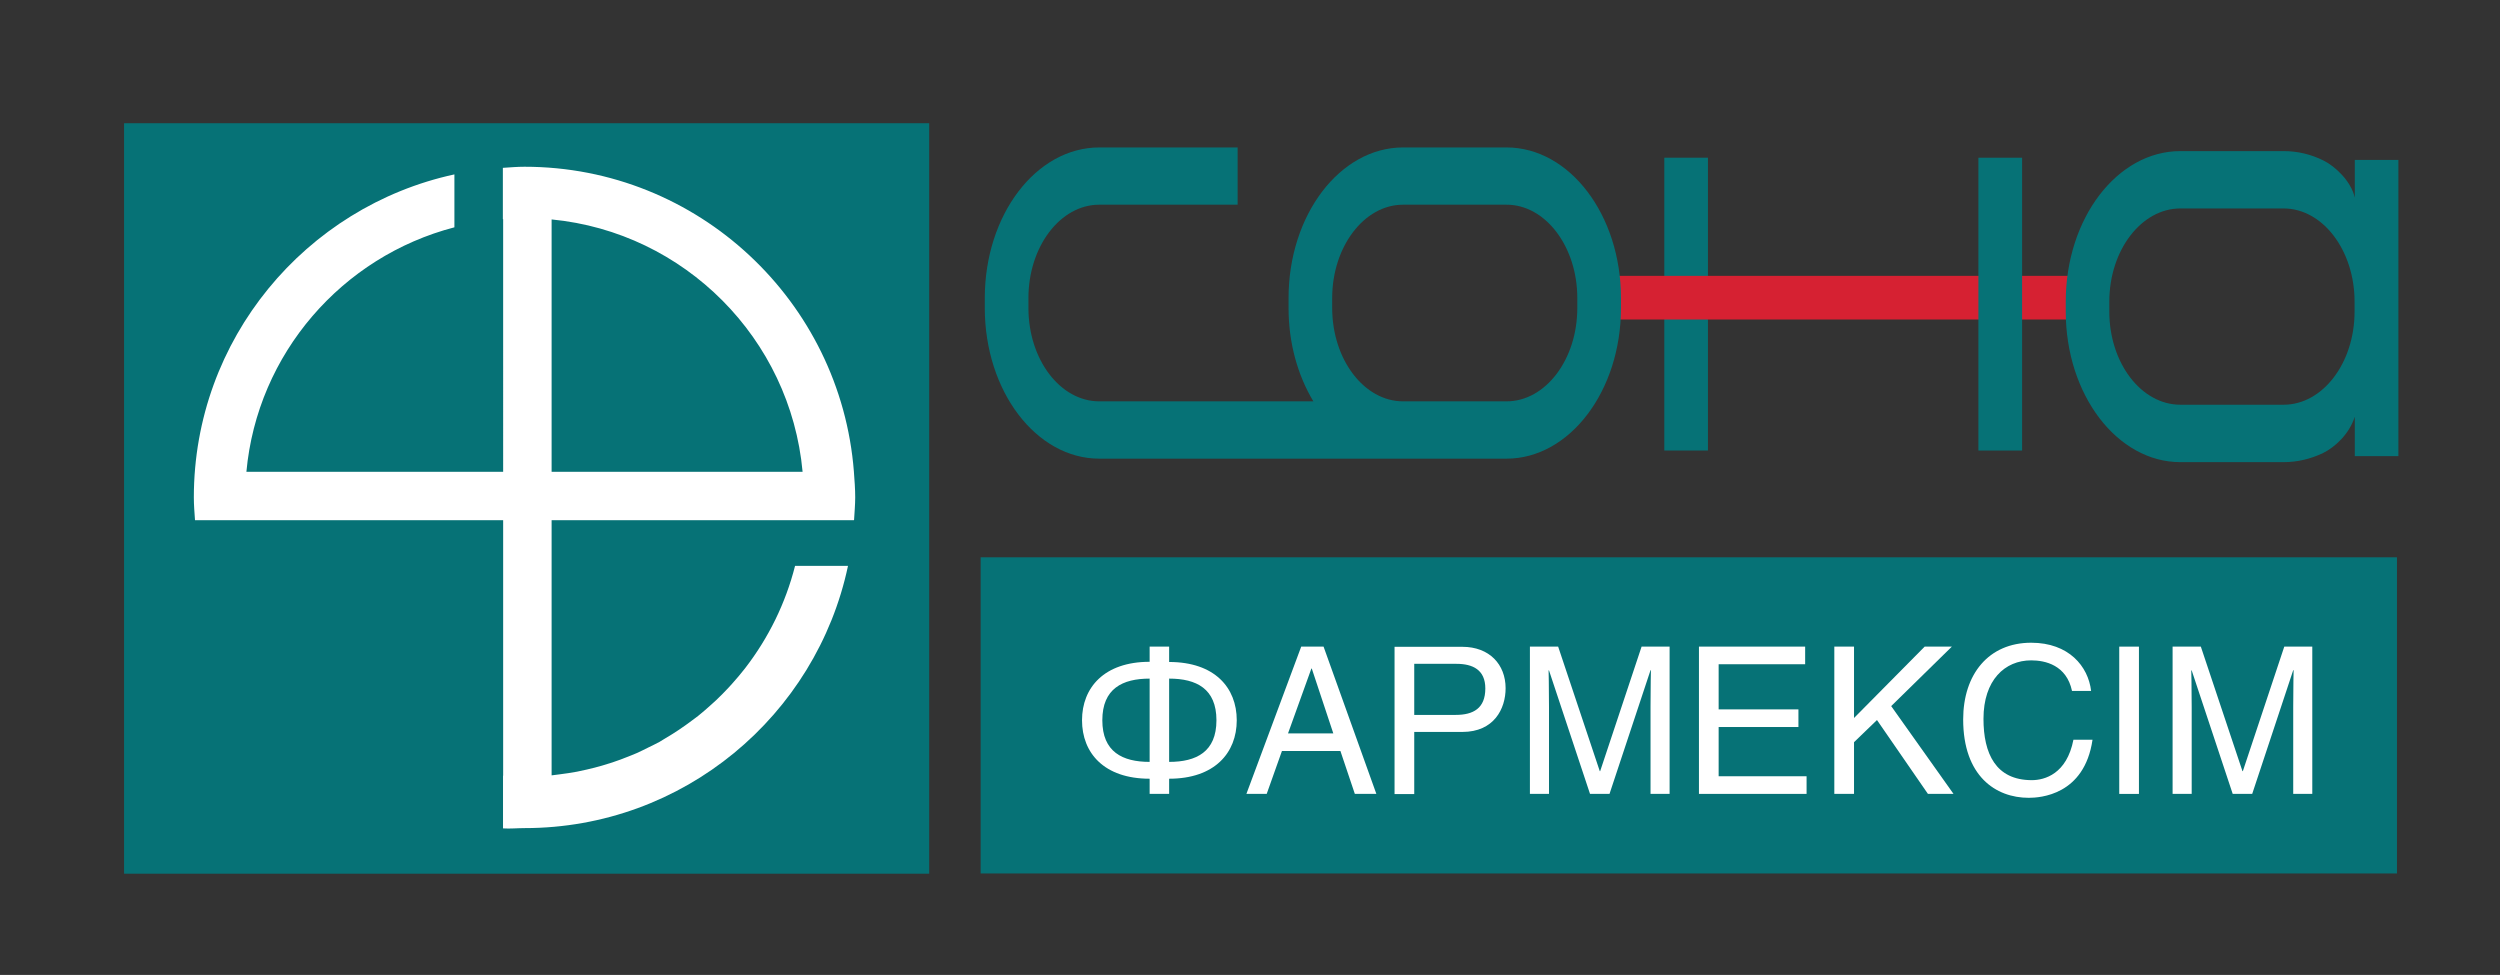 <?xml version="1.0" encoding="UTF-8" standalone="no"?> <svg xmlns:dc="http://purl.org/dc/elements/1.1/" xmlns:cc="http://creativecommons.org/ns#" xmlns:rdf="http://www.w3.org/1999/02/22-rdf-syntax-ns#" xmlns:svg="http://www.w3.org/2000/svg" xmlns="http://www.w3.org/2000/svg" viewBox="0 0 194.836 75.98" height="75.98" width="194.836" xml:space="preserve" id="svg2" version="1.1"><rect x="0" y="0" width="194.836" height="75.98" fill="#333333" stroke="none"/><defs id="defs6"><clipPath id="clipPath22"><path id="path20" d="M 0,56.985 H 146.127 V 0 H 0 Z"></path></clipPath></defs><g transform="matrix(1.333,0,0,-1.333,0,75.98)" id="g10"><path id="path12" style="fill:#067276;fill-opacity:1;fill-rule:nonzero;stroke:none" d="m 99.856,47.779 h -2.552 v -17.12 h 2.552 z"></path><path id="path14" style="fill:#d62132;fill-opacity:1;fill-rule:nonzero;stroke:none" d="m 94.508,38.319 h 26.648 v 2.552 H 94.508 Z"></path><g id="g16"><g clip-path="url(#clipPath22)" id="g18"><g transform="translate(92.218,38.993)" id="g24"><path id="path26" style="fill:#067276;fill-opacity:1;fill-rule:nonzero;stroke:none" d="m 0,0 c 0,-3.015 -1.858,-5.459 -4.139,-5.459 h -6.047 c -2.277,0 -4.145,2.444 -4.145,5.459 v 0.58 c 0,3.004 1.868,5.459 4.145,5.459 h 6.047 C -1.858,6.039 0,3.584 0,0.58 Z m -4.139,9.386 h -6.047 c -3.69,0 -6.696,-3.947 -6.696,-8.806 V 0 c 0,-2.072 0.546,-3.954 1.45,-5.459 h -12.515 c -2.287,0 -4.143,2.444 -4.143,5.459 v 0.58 c 0,3.004 1.856,5.459 4.143,5.459 h 8.088 v 3.347 h -8.088 c -3.696,0 -6.695,-3.947 -6.695,-8.806 V 0 c 0,-4.855 2.999,-8.809 6.695,-8.809 h 17.761 6.047 c 3.686,0 6.692,3.954 6.692,8.809 v 0.58 c 0,4.859 -3.006,8.806 -6.692,8.806"></path></g><g transform="translate(137.661,38.783)" id="g28"><path id="path30" style="fill:#067276;fill-opacity:1;fill-rule:nonzero;stroke:none" d="m 0,0 c 0,-3.011 -1.866,-5.446 -4.147,-5.446 h -6.038 c -2.286,0 -4.154,2.435 -4.154,5.446 v 0.583 c 0,2.997 1.868,5.446 4.154,5.446 h 6.038 C -1.866,6.029 0,3.58 0,0.583 Z M 0.013,8.867 V 6.656 c -0.212,0.97 -1.161,1.848 -1.827,2.173 -0.723,0.363 -1.512,0.553 -2.333,0.553 h -6.038 c -3.697,0 -6.701,-3.94 -6.701,-8.799 V 0 c 0,-4.856 3.004,-8.803 6.701,-8.803 h 6.038 c 0.813,0 1.585,0.19 2.307,0.533 0.676,0.335 1.522,1.088 1.853,2.122 V -8.45 H 2.562 V 8.867 Z"></path></g><path id="path32" style="fill:#067276;fill-opacity:1;fill-rule:nonzero;stroke:none" d="m 115.668,30.658 h 2.555 v 17.12 h -2.555 z"></path><path id="path34" style="fill:#067276;fill-opacity:1;fill-rule:evenodd;stroke:none" d="M 7.254,5.918 H 54.325 V 49.795 H 7.254 Z"></path><path id="path36" style="fill:#067276;fill-opacity:1;fill-rule:evenodd;stroke:none" d="M 140.139,5.932 H 57.334 v 18.484 h 82.805 z"></path><g transform="translate(68.354,17.324)" id="g38"><path id="path40" style="fill:#ffffff;fill-opacity:1;fill-rule:nonzero;stroke:none" d="m 0,0 v -4.869 c 1.591,0 2.766,0.587 2.766,2.434 C 2.766,-0.587 1.591,0 0,0 m -1.14,0 c -1.59,0 -2.766,-0.587 -2.766,-2.435 0,-1.847 1.176,-2.434 2.766,-2.434 z M 0,-5.853 V -6.74 h -1.14 v 0.887 c -2.671,0 -3.953,1.512 -3.953,3.418 0,1.907 1.294,3.418 3.953,3.418 V 1.871 H 0 V 0.972 c 2.659,0 3.953,-1.5 3.953,-3.407 0,-1.906 -1.294,-3.418 -3.953,-3.418"></path></g><g transform="translate(76.694,17.912)" id="g42"><path id="path44" style="fill:#ffffff;fill-opacity:1;fill-rule:nonzero;stroke:none" d="m 0,0 h -0.024 l -1.365,-3.79 h 2.647 z m 2.517,-7.328 -0.843,2.507 h -3.419 l -0.891,-2.507 h -1.187 l 3.205,8.611 h 1.306 l 3.087,-8.611 z"></path></g><g transform="translate(85.154,18.188)" id="g46"><path id="path48" style="fill:#ffffff;fill-opacity:1;fill-rule:nonzero;stroke:none" d="m 0,0 h -2.47 v -2.986 h 2.422 c 1.032,0 1.734,0.383 1.734,1.547 C 1.686,-0.348 0.949,0 0,0 M 0.344,-3.982 H -2.47 v -3.634 h -1.151 v 8.611 h 3.965 c 1.579,0 2.528,-1.031 2.528,-2.422 0,-1.2 -0.677,-2.555 -2.528,-2.555"></path></g><g transform="translate(96.499,10.584)" id="g50"><path id="path52" style="fill:#ffffff;fill-opacity:1;fill-rule:nonzero;stroke:none" d="M 0,0 V 5.085 C 0,6.261 0.023,7.232 0.023,7.232 H 0 L -2.398,0 h -1.14 L -5.936,7.22 H -5.96 c 0,0 0.024,-0.948 0.024,-2.135 V 0 h -1.116 v 8.611 h 1.651 l 2.433,-7.28 h 0.024 l 2.422,7.28 H 1.115 L 1.115,0 Z"></path></g><g transform="translate(99.33,10.584)" id="g54"><path id="path56" style="fill:#ffffff;fill-opacity:1;fill-rule:nonzero;stroke:none" d="M 0,0 V 8.611 H 6.209 V 7.58 H 1.151 V 4.941 H 5.816 V 3.91 H 1.151 V 1.031 H 6.292 V 0 Z"></path></g><g transform="translate(112.717,10.584)" id="g58"><path id="path60" style="fill:#ffffff;fill-opacity:1;fill-rule:nonzero;stroke:none" d="M 0,0 -2.979,4.318 -4.321,3.022 V 0 h -1.152 v 8.611 h 1.152 V 4.437 L -0.19,8.611 H 1.4 L -2.148,5.133 1.496,0 Z"></path></g><g transform="translate(118.612,10.355)" id="g62"><path id="path64" style="fill:#ffffff;fill-opacity:1;fill-rule:nonzero;stroke:none" d="m 0,0 c -1.935,0 -3.834,1.271 -3.834,4.582 0,2.65 1.496,4.485 3.977,4.485 2.196,0 3.336,-1.379 3.502,-2.818 H 2.529 C 2.208,7.76 0.962,8.036 0.143,8.036 c -1.543,0 -2.79,-1.152 -2.79,-3.418 0,-2.027 0.712,-3.586 2.826,-3.586 0.748,0 2.042,0.36 2.433,2.363 H 3.728 C 3.253,0.144 0.642,0 0,0"></path></g><path id="path66" style="fill:#ffffff;fill-opacity:1;fill-rule:nonzero;stroke:none" d="m 125.054,10.583 h -1.151 v 8.611 h 1.151 z"></path><g transform="translate(134.074,10.584)" id="g68"><path id="path70" style="fill:#ffffff;fill-opacity:1;fill-rule:nonzero;stroke:none" d="M 0,0 V 5.085 C 0,6.261 0.023,7.232 0.023,7.232 H 0 L -2.398,0 h -1.14 L -5.936,7.22 H -5.96 c 0,0 0.024,-0.948 0.024,-2.135 V 0 h -1.116 v 8.611 h 1.651 l 2.433,-7.28 h 0.024 l 2.422,7.28 H 1.115 L 1.115,0 Z"></path></g><g transform="translate(32.25,29.417)" id="g72"><path id="path74" style="fill:#ffffff;fill-opacity:1;fill-rule:nonzero;stroke:none" d="M 0,0 V 14.753 C 7.772,14.002 13.961,7.783 14.674,0 Z M 17.675,-0.025 V 0 h -0.001 c -0.77,9.96 -9.103,17.833 -19.257,17.833 -0.428,0 -0.846,-0.036 -1.267,-0.064 v -3 c 0.006,10e-4 0.011,10e-4 0.017,10e-4 V 0 h -15.011 c 0.634,6.917 5.605,12.587 12.161,14.292 v 3.094 C -14.379,15.5 -20.917,7.753 -20.917,-1.5 c 0,-0.449 0.038,-0.889 0.068,-1.33 h 0.599 V -2.833 H -2.833 V -17.77 c -0.003,0 -0.006,0 -0.008,0.001 v -3.081 c 0.418,-0.027 0.833,0.017 1.258,0.017 9.289,0 17.063,6.586 18.912,15.333 h -3.095 c -0.556,-2.195 -1.557,-4.213 -2.898,-5.956 -0.014,-0.018 -0.028,-0.037 -0.042,-0.055 -0.238,-0.305 -0.488,-0.599 -0.746,-0.887 -0.063,-0.07 -0.126,-0.14 -0.19,-0.209 -0.241,-0.259 -0.489,-0.511 -0.747,-0.755 -0.092,-0.087 -0.187,-0.17 -0.28,-0.254 C 9.08,-13.842 8.828,-14.065 8.564,-14.275 8.456,-14.362 8.342,-14.441 8.231,-14.524 7.714,-14.916 7.175,-15.278 6.612,-15.606 6.505,-15.669 6.403,-15.739 6.294,-15.799 6.093,-15.91 5.883,-16.006 5.677,-16.109 5.439,-16.228 5.203,-16.348 4.959,-16.456 4.757,-16.544 4.551,-16.622 4.345,-16.703 4.083,-16.806 3.819,-16.905 3.55,-16.994 3.349,-17.061 3.146,-17.123 2.942,-17.182 2.653,-17.266 2.361,-17.34 2.065,-17.408 1.871,-17.452 1.677,-17.497 1.48,-17.535 1.148,-17.598 0.812,-17.646 0.474,-17.689 0.315,-17.709 0.159,-17.734 0,-17.75 v 14.917 h 17.675 v 0.014 l 0.008,-10e-4 c 0.024,0.388 0.067,0.926 0.067,1.32 0,0.498 -0.038,0.986 -0.075,1.475"></path></g></g></g></g></svg> 